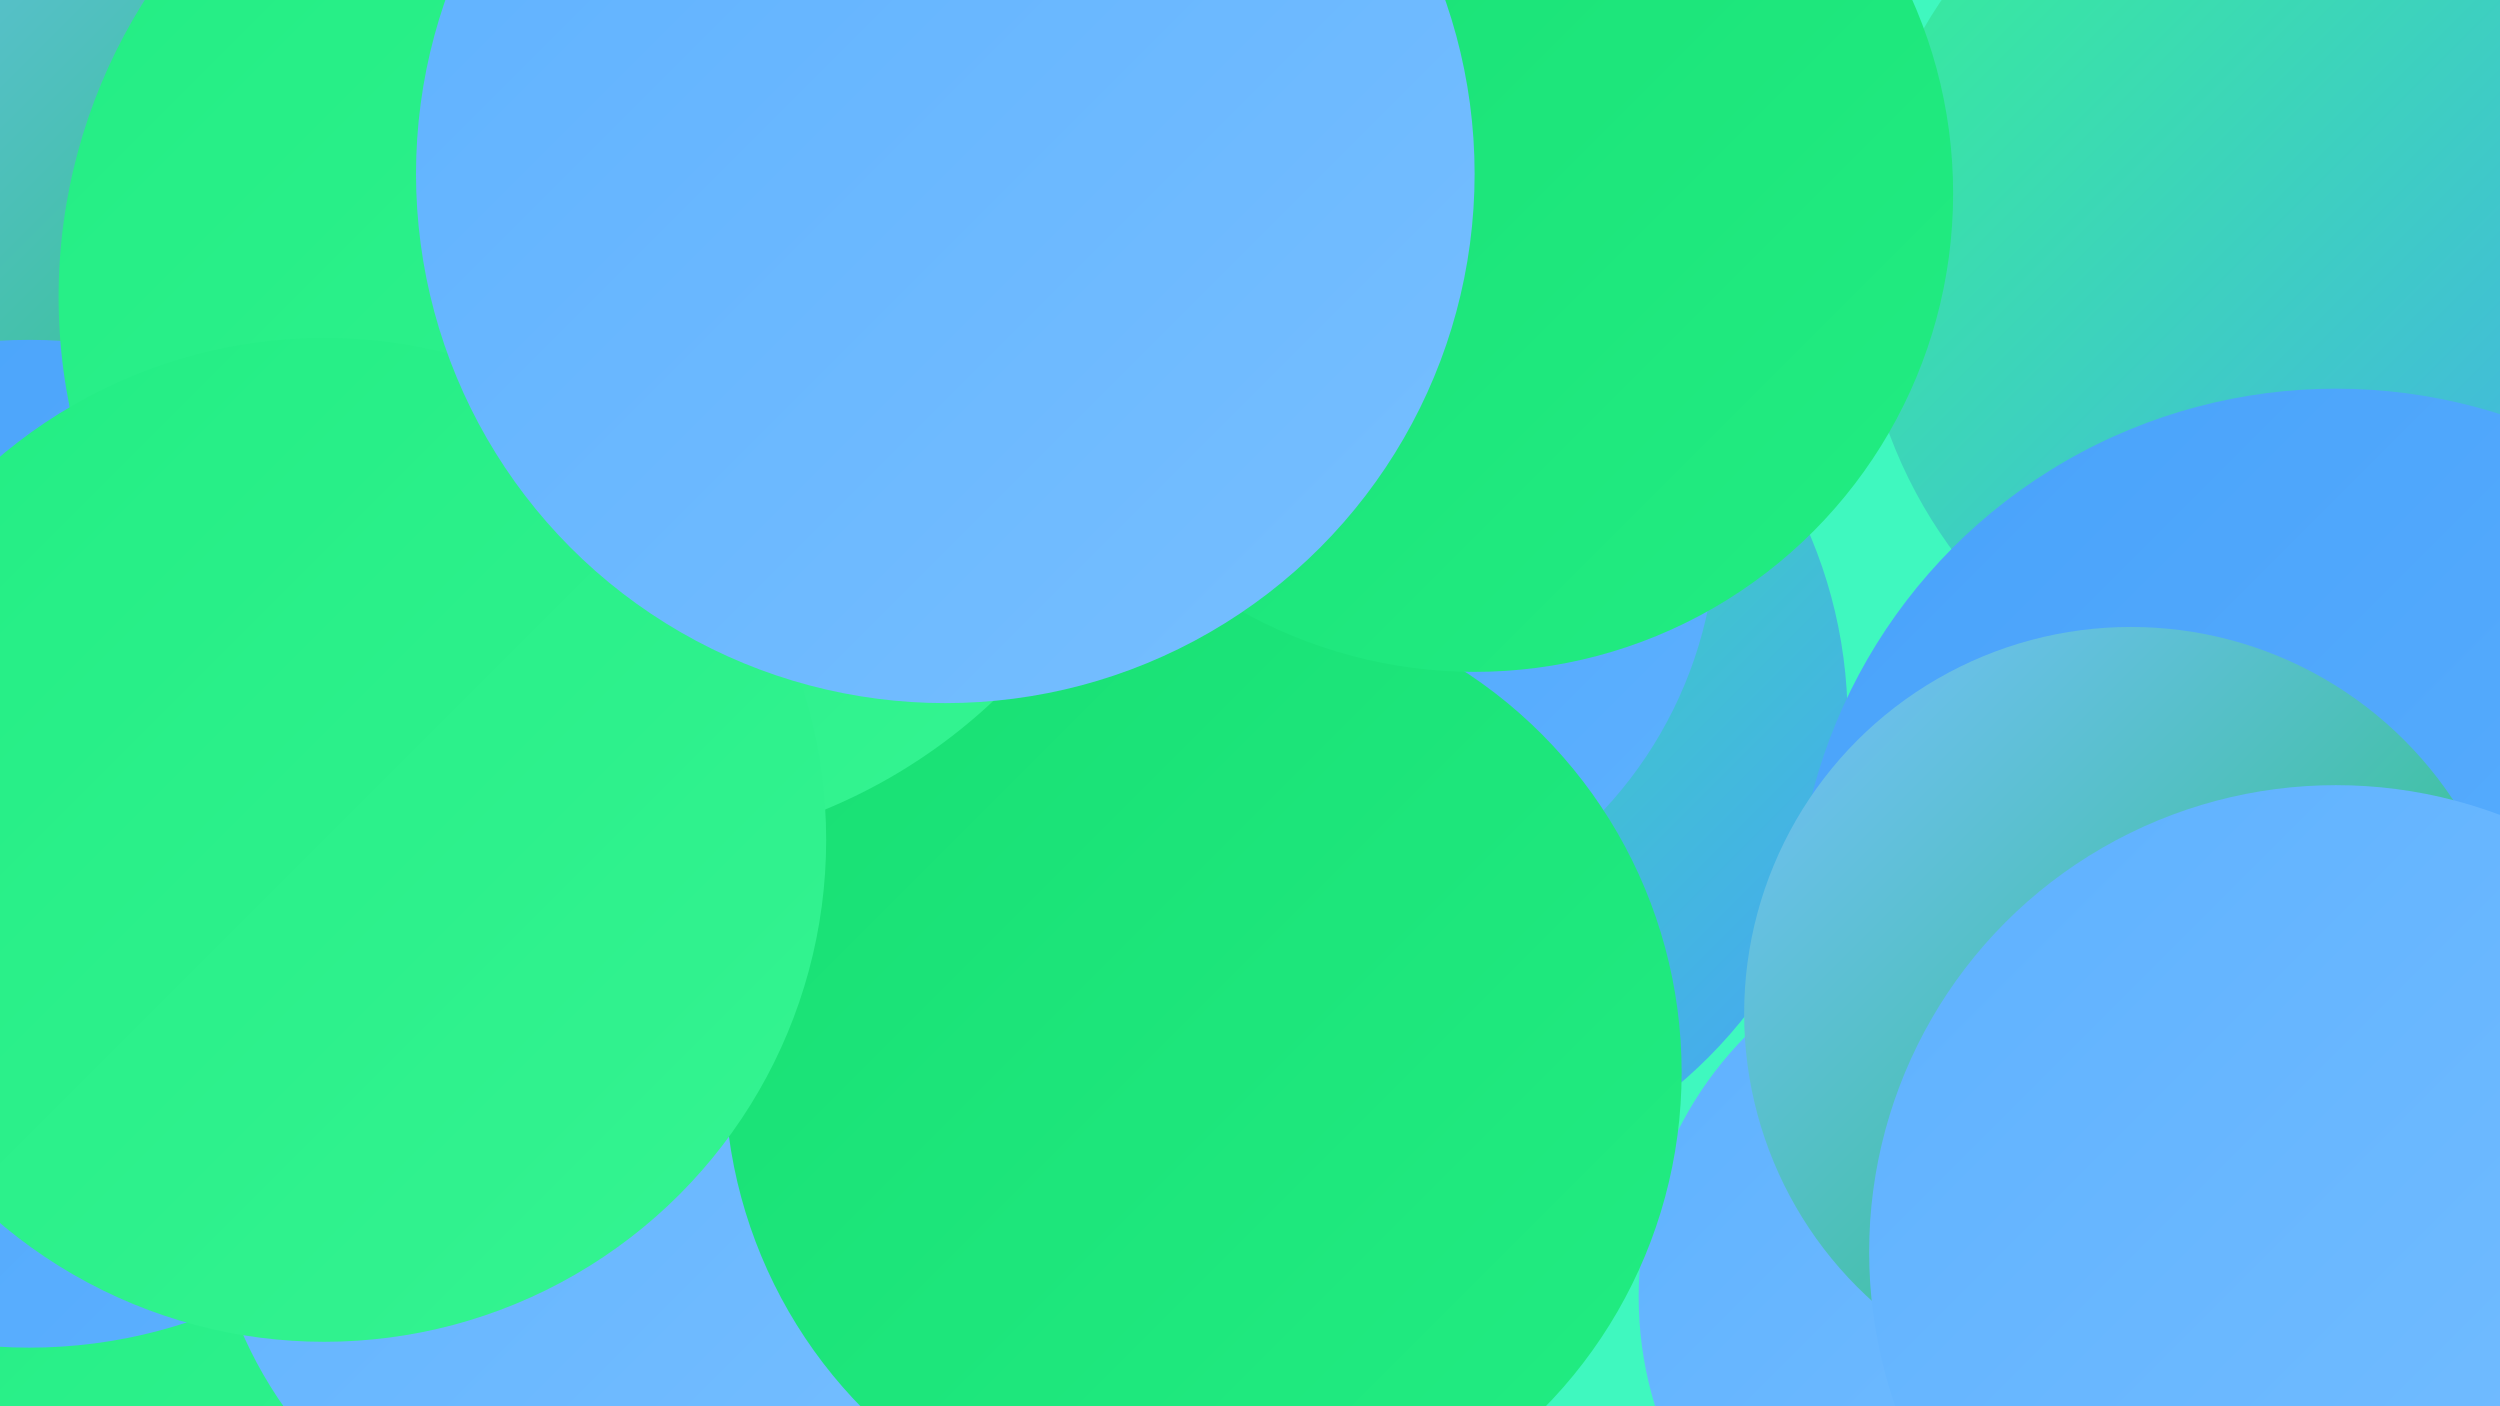 <?xml version="1.0" encoding="UTF-8"?><svg width="1280" height="720" xmlns="http://www.w3.org/2000/svg"><defs><linearGradient id="grad0" x1="0%" y1="0%" x2="100%" y2="100%"><stop offset="0%" style="stop-color:#1bc266;stop-opacity:1" /><stop offset="100%" style="stop-color:#18df73;stop-opacity:1" /></linearGradient><linearGradient id="grad1" x1="0%" y1="0%" x2="100%" y2="100%"><stop offset="0%" style="stop-color:#18df73;stop-opacity:1" /><stop offset="100%" style="stop-color:#22ed83;stop-opacity:1" /></linearGradient><linearGradient id="grad2" x1="0%" y1="0%" x2="100%" y2="100%"><stop offset="0%" style="stop-color:#22ed83;stop-opacity:1" /><stop offset="100%" style="stop-color:#35f492;stop-opacity:1" /></linearGradient><linearGradient id="grad3" x1="0%" y1="0%" x2="100%" y2="100%"><stop offset="0%" style="stop-color:#35f492;stop-opacity:1" /><stop offset="100%" style="stop-color:#48a2fa;stop-opacity:1" /></linearGradient><linearGradient id="grad4" x1="0%" y1="0%" x2="100%" y2="100%"><stop offset="0%" style="stop-color:#48a2fa;stop-opacity:1" /><stop offset="100%" style="stop-color:#5eb1ff;stop-opacity:1" /></linearGradient><linearGradient id="grad5" x1="0%" y1="0%" x2="100%" y2="100%"><stop offset="0%" style="stop-color:#5eb1ff;stop-opacity:1" /><stop offset="100%" style="stop-color:#77bfff;stop-opacity:1" /></linearGradient><linearGradient id="grad6" x1="0%" y1="0%" x2="100%" y2="100%"><stop offset="0%" style="stop-color:#77bfff;stop-opacity:1" /><stop offset="100%" style="stop-color:#1bc266;stop-opacity:1" /></linearGradient></defs><rect width="1280" height="720" fill="#3ff8bf" /><circle cx="1196" cy="137" r="244" fill="url(#grad3)" /><circle cx="1029" cy="664" r="190" fill="url(#grad5)" /><circle cx="702" cy="369" r="244" fill="url(#grad3)" /><circle cx="586" cy="53" r="181" fill="url(#grad0)" /><circle cx="65" cy="296" r="240" fill="url(#grad4)" /><circle cx="118" cy="18" r="252" fill="url(#grad6)" /><circle cx="217" cy="637" r="249" fill="url(#grad2)" /><circle cx="244" cy="148" r="198" fill="url(#grad5)" /><circle cx="322" cy="596" r="216" fill="url(#grad5)" /><circle cx="664" cy="268" r="215" fill="url(#grad4)" /><circle cx="616" cy="549" r="245" fill="url(#grad1)" /><circle cx="1244" cy="678" r="189" fill="url(#grad4)" /><circle cx="1196" cy="476" r="277" fill="url(#grad4)" /><circle cx="15" cy="432" r="258" fill="url(#grad4)" /><circle cx="314" cy="152" r="284" fill="url(#grad2)" /><circle cx="755" cy="99" r="245" fill="url(#grad1)" /><circle cx="166" cy="430" r="257" fill="url(#grad2)" /><circle cx="1091" cy="519" r="198" fill="url(#grad6)" /><circle cx="484" cy="89" r="271" fill="url(#grad5)" /><circle cx="1196" cy="641" r="239" fill="url(#grad5)" /></svg>